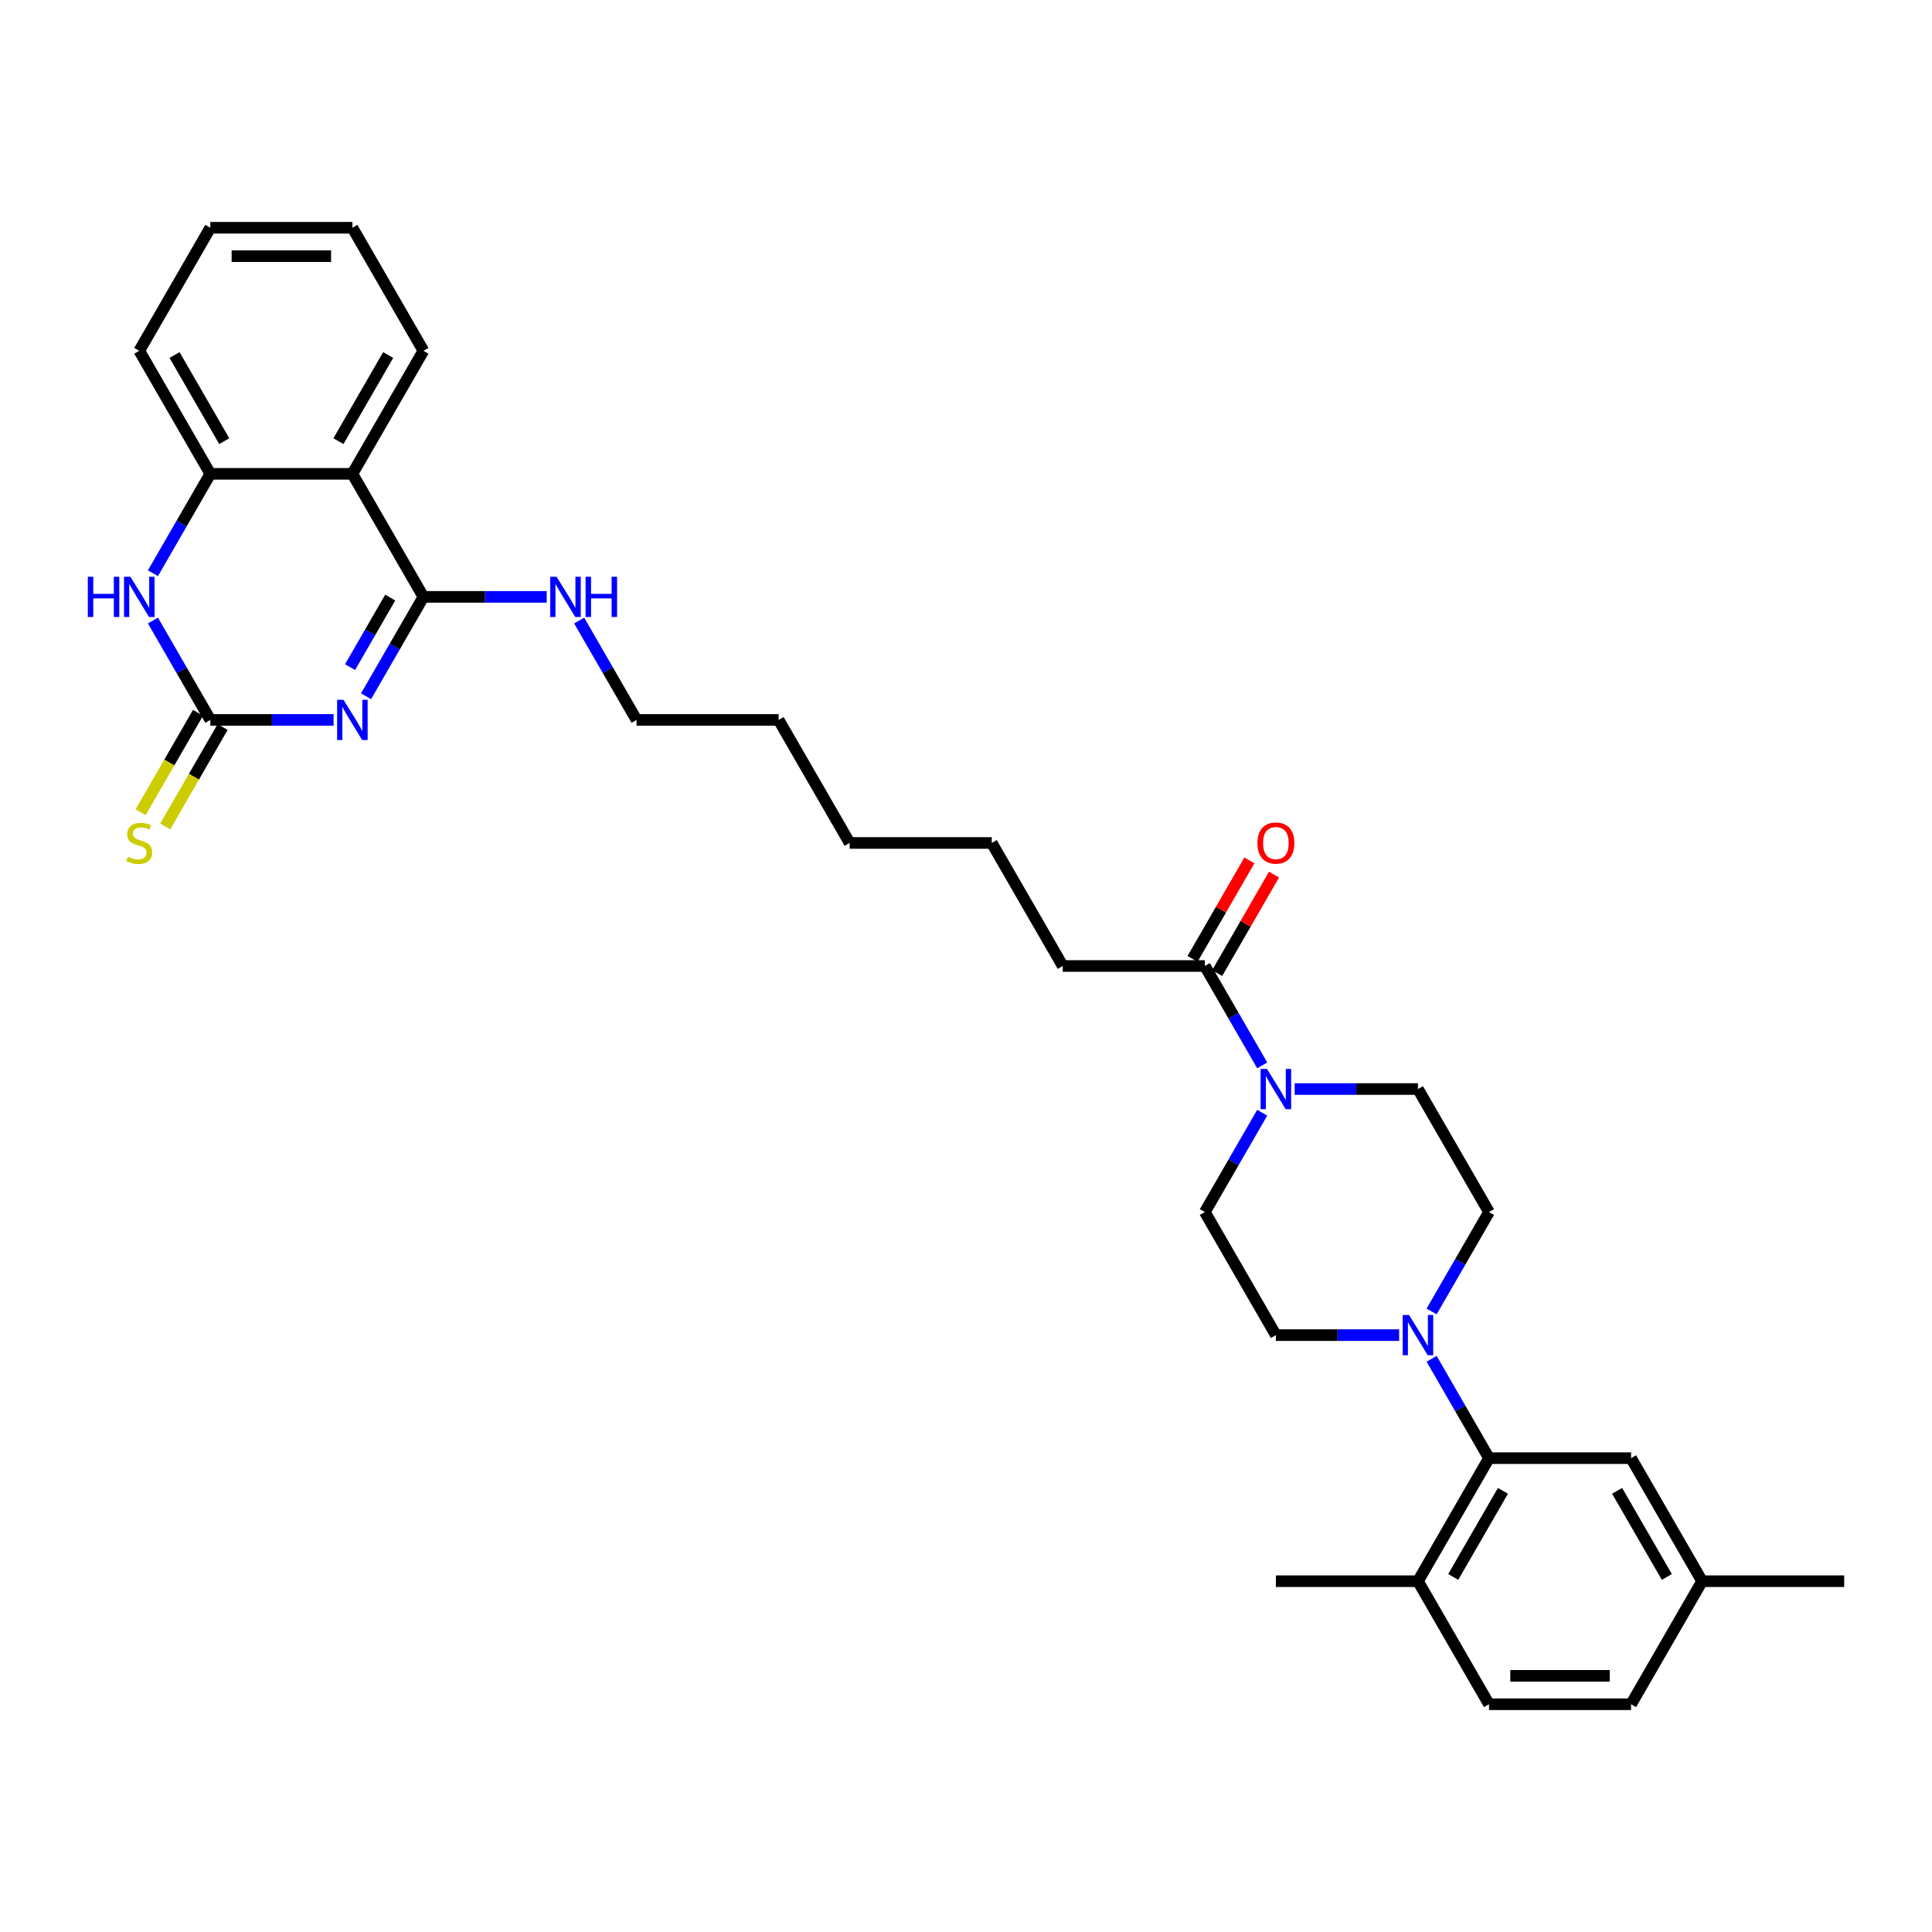 <?xml version='1.0' encoding='iso-8859-1'?>
<svg version='1.1' baseProfile='full'
              xmlns='http://www.w3.org/2000/svg'
                      xmlns:rdkit='http://www.rdkit.org/xml'
                      xmlns:xlink='http://www.w3.org/1999/xlink'
                  xml:space='preserve'
width='1000px' height='1000px' viewBox='0 0 1000 1000'>
<!-- END OF HEADER -->
<rect style='opacity:1.0;fill:#FFFFFF;stroke:none' width='1000' height='1000' x='0' y='0'> </rect>
<path class='bond-0' d='M 189.47,360.377 L 204.318,334.66' style='fill:none;fill-rule:evenodd;stroke:#0000FF;stroke-width:6px;stroke-linecap:butt;stroke-linejoin:miter;stroke-opacity:1' />
<path class='bond-0' d='M 204.318,334.66 L 219.166,308.943' style='fill:none;fill-rule:evenodd;stroke:#000000;stroke-width:6px;stroke-linecap:butt;stroke-linejoin:miter;stroke-opacity:1' />
<path class='bond-0' d='M 181.187,345.308 L 191.581,327.306' style='fill:none;fill-rule:evenodd;stroke:#0000FF;stroke-width:6px;stroke-linecap:butt;stroke-linejoin:miter;stroke-opacity:1' />
<path class='bond-0' d='M 191.581,327.306 L 201.974,309.304' style='fill:none;fill-rule:evenodd;stroke:#000000;stroke-width:6px;stroke-linecap:butt;stroke-linejoin:miter;stroke-opacity:1' />
<path class='bond-1' d='M 172.661,372.629 L 140.76,372.629' style='fill:none;fill-rule:evenodd;stroke:#0000FF;stroke-width:6px;stroke-linecap:butt;stroke-linejoin:miter;stroke-opacity:1' />
<path class='bond-1' d='M 140.76,372.629 L 108.859,372.629' style='fill:none;fill-rule:evenodd;stroke:#000000;stroke-width:6px;stroke-linecap:butt;stroke-linejoin:miter;stroke-opacity:1' />
<path class='bond-2' d='M 219.166,308.943 L 182.397,245.257' style='fill:none;fill-rule:evenodd;stroke:#000000;stroke-width:6px;stroke-linecap:butt;stroke-linejoin:miter;stroke-opacity:1' />
<path class='bond-16' d='M 219.166,308.943 L 251.067,308.943' style='fill:none;fill-rule:evenodd;stroke:#000000;stroke-width:6px;stroke-linecap:butt;stroke-linejoin:miter;stroke-opacity:1' />
<path class='bond-16' d='M 251.067,308.943 L 282.967,308.943' style='fill:none;fill-rule:evenodd;stroke:#0000FF;stroke-width:6px;stroke-linecap:butt;stroke-linejoin:miter;stroke-opacity:1' />
<path class='bond-3' d='M 108.859,372.629 L 94.011,346.911' style='fill:none;fill-rule:evenodd;stroke:#000000;stroke-width:6px;stroke-linecap:butt;stroke-linejoin:miter;stroke-opacity:1' />
<path class='bond-3' d='M 94.011,346.911 L 79.163,321.194' style='fill:none;fill-rule:evenodd;stroke:#0000FF;stroke-width:6px;stroke-linecap:butt;stroke-linejoin:miter;stroke-opacity:1' />
<path class='bond-9' d='M 102.49,368.952 L 87.634,394.683' style='fill:none;fill-rule:evenodd;stroke:#000000;stroke-width:6px;stroke-linecap:butt;stroke-linejoin:miter;stroke-opacity:1' />
<path class='bond-9' d='M 87.634,394.683 L 72.778,420.415' style='fill:none;fill-rule:evenodd;stroke:#CCCC00;stroke-width:6px;stroke-linecap:butt;stroke-linejoin:miter;stroke-opacity:1' />
<path class='bond-9' d='M 115.228,376.305 L 100.371,402.037' style='fill:none;fill-rule:evenodd;stroke:#000000;stroke-width:6px;stroke-linecap:butt;stroke-linejoin:miter;stroke-opacity:1' />
<path class='bond-9' d='M 100.371,402.037 L 85.515,427.769' style='fill:none;fill-rule:evenodd;stroke:#CCCC00;stroke-width:6px;stroke-linecap:butt;stroke-linejoin:miter;stroke-opacity:1' />
<path class='bond-21' d='M 182.397,245.257 L 219.166,181.571' style='fill:none;fill-rule:evenodd;stroke:#000000;stroke-width:6px;stroke-linecap:butt;stroke-linejoin:miter;stroke-opacity:1' />
<path class='bond-21' d='M 175.175,228.35 L 200.913,183.77' style='fill:none;fill-rule:evenodd;stroke:#000000;stroke-width:6px;stroke-linecap:butt;stroke-linejoin:miter;stroke-opacity:1' />
<path class='bond-32' d='M 182.397,245.257 L 108.859,245.257' style='fill:none;fill-rule:evenodd;stroke:#000000;stroke-width:6px;stroke-linecap:butt;stroke-linejoin:miter;stroke-opacity:1' />
<path class='bond-6' d='M 79.163,296.691 L 94.011,270.974' style='fill:none;fill-rule:evenodd;stroke:#0000FF;stroke-width:6px;stroke-linecap:butt;stroke-linejoin:miter;stroke-opacity:1' />
<path class='bond-6' d='M 94.011,270.974 L 108.859,245.257' style='fill:none;fill-rule:evenodd;stroke:#000000;stroke-width:6px;stroke-linecap:butt;stroke-linejoin:miter;stroke-opacity:1' />
<path class='bond-4' d='M 741.005,678.806 L 755.853,653.089' style='fill:none;fill-rule:evenodd;stroke:#0000FF;stroke-width:6px;stroke-linecap:butt;stroke-linejoin:miter;stroke-opacity:1' />
<path class='bond-4' d='M 755.853,653.089 L 770.701,627.371' style='fill:none;fill-rule:evenodd;stroke:#000000;stroke-width:6px;stroke-linecap:butt;stroke-linejoin:miter;stroke-opacity:1' />
<path class='bond-7' d='M 741.005,703.309 L 755.853,729.026' style='fill:none;fill-rule:evenodd;stroke:#0000FF;stroke-width:6px;stroke-linecap:butt;stroke-linejoin:miter;stroke-opacity:1' />
<path class='bond-7' d='M 755.853,729.026 L 770.701,754.743' style='fill:none;fill-rule:evenodd;stroke:#000000;stroke-width:6px;stroke-linecap:butt;stroke-linejoin:miter;stroke-opacity:1' />
<path class='bond-34' d='M 724.195,691.057 L 692.294,691.057' style='fill:none;fill-rule:evenodd;stroke:#0000FF;stroke-width:6px;stroke-linecap:butt;stroke-linejoin:miter;stroke-opacity:1' />
<path class='bond-34' d='M 692.294,691.057 L 660.394,691.057' style='fill:none;fill-rule:evenodd;stroke:#000000;stroke-width:6px;stroke-linecap:butt;stroke-linejoin:miter;stroke-opacity:1' />
<path class='bond-5' d='M 653.32,551.434 L 638.472,525.717' style='fill:none;fill-rule:evenodd;stroke:#0000FF;stroke-width:6px;stroke-linecap:butt;stroke-linejoin:miter;stroke-opacity:1' />
<path class='bond-5' d='M 638.472,525.717 L 623.625,500' style='fill:none;fill-rule:evenodd;stroke:#000000;stroke-width:6px;stroke-linecap:butt;stroke-linejoin:miter;stroke-opacity:1' />
<path class='bond-13' d='M 653.32,575.937 L 638.472,601.654' style='fill:none;fill-rule:evenodd;stroke:#0000FF;stroke-width:6px;stroke-linecap:butt;stroke-linejoin:miter;stroke-opacity:1' />
<path class='bond-13' d='M 638.472,601.654 L 623.625,627.371' style='fill:none;fill-rule:evenodd;stroke:#000000;stroke-width:6px;stroke-linecap:butt;stroke-linejoin:miter;stroke-opacity:1' />
<path class='bond-14' d='M 670.13,563.686 L 702.031,563.686' style='fill:none;fill-rule:evenodd;stroke:#0000FF;stroke-width:6px;stroke-linecap:butt;stroke-linejoin:miter;stroke-opacity:1' />
<path class='bond-14' d='M 702.031,563.686 L 733.932,563.686' style='fill:none;fill-rule:evenodd;stroke:#000000;stroke-width:6px;stroke-linecap:butt;stroke-linejoin:miter;stroke-opacity:1' />
<path class='bond-22' d='M 108.859,245.257 L 72.09,181.571' style='fill:none;fill-rule:evenodd;stroke:#000000;stroke-width:6px;stroke-linecap:butt;stroke-linejoin:miter;stroke-opacity:1' />
<path class='bond-22' d='M 116.081,228.35 L 90.343,183.77' style='fill:none;fill-rule:evenodd;stroke:#000000;stroke-width:6px;stroke-linecap:butt;stroke-linejoin:miter;stroke-opacity:1' />
<path class='bond-10' d='M 770.701,754.743 L 733.932,818.429' style='fill:none;fill-rule:evenodd;stroke:#000000;stroke-width:6px;stroke-linecap:butt;stroke-linejoin:miter;stroke-opacity:1' />
<path class='bond-10' d='M 777.922,771.65 L 752.184,816.23' style='fill:none;fill-rule:evenodd;stroke:#000000;stroke-width:6px;stroke-linecap:butt;stroke-linejoin:miter;stroke-opacity:1' />
<path class='bond-15' d='M 770.701,754.743 L 844.239,754.743' style='fill:none;fill-rule:evenodd;stroke:#000000;stroke-width:6px;stroke-linecap:butt;stroke-linejoin:miter;stroke-opacity:1' />
<path class='bond-8' d='M 623.625,500 L 550.087,500' style='fill:none;fill-rule:evenodd;stroke:#000000;stroke-width:6px;stroke-linecap:butt;stroke-linejoin:miter;stroke-opacity:1' />
<path class='bond-17' d='M 629.993,503.677 L 644.714,478.18' style='fill:none;fill-rule:evenodd;stroke:#000000;stroke-width:6px;stroke-linecap:butt;stroke-linejoin:miter;stroke-opacity:1' />
<path class='bond-17' d='M 644.714,478.18 L 659.434,452.684' style='fill:none;fill-rule:evenodd;stroke:#FF0000;stroke-width:6px;stroke-linecap:butt;stroke-linejoin:miter;stroke-opacity:1' />
<path class='bond-17' d='M 617.256,496.323 L 631.977,470.827' style='fill:none;fill-rule:evenodd;stroke:#000000;stroke-width:6px;stroke-linecap:butt;stroke-linejoin:miter;stroke-opacity:1' />
<path class='bond-17' d='M 631.977,470.827 L 646.697,445.33' style='fill:none;fill-rule:evenodd;stroke:#FF0000;stroke-width:6px;stroke-linecap:butt;stroke-linejoin:miter;stroke-opacity:1' />
<path class='bond-18' d='M 733.932,818.429 L 770.701,882.114' style='fill:none;fill-rule:evenodd;stroke:#000000;stroke-width:6px;stroke-linecap:butt;stroke-linejoin:miter;stroke-opacity:1' />
<path class='bond-24' d='M 733.932,818.429 L 660.394,818.429' style='fill:none;fill-rule:evenodd;stroke:#000000;stroke-width:6px;stroke-linecap:butt;stroke-linejoin:miter;stroke-opacity:1' />
<path class='bond-11' d='M 660.394,691.057 L 623.625,627.371' style='fill:none;fill-rule:evenodd;stroke:#000000;stroke-width:6px;stroke-linecap:butt;stroke-linejoin:miter;stroke-opacity:1' />
<path class='bond-12' d='M 770.701,627.371 L 733.932,563.686' style='fill:none;fill-rule:evenodd;stroke:#000000;stroke-width:6px;stroke-linecap:butt;stroke-linejoin:miter;stroke-opacity:1' />
<path class='bond-19' d='M 844.239,754.743 L 881.007,818.429' style='fill:none;fill-rule:evenodd;stroke:#000000;stroke-width:6px;stroke-linecap:butt;stroke-linejoin:miter;stroke-opacity:1' />
<path class='bond-19' d='M 837.017,771.65 L 862.755,816.23' style='fill:none;fill-rule:evenodd;stroke:#000000;stroke-width:6px;stroke-linecap:butt;stroke-linejoin:miter;stroke-opacity:1' />
<path class='bond-25' d='M 299.777,321.194 L 314.625,346.911' style='fill:none;fill-rule:evenodd;stroke:#0000FF;stroke-width:6px;stroke-linecap:butt;stroke-linejoin:miter;stroke-opacity:1' />
<path class='bond-25' d='M 314.625,346.911 L 329.473,372.629' style='fill:none;fill-rule:evenodd;stroke:#000000;stroke-width:6px;stroke-linecap:butt;stroke-linejoin:miter;stroke-opacity:1' />
<path class='bond-35' d='M 770.701,882.114 L 844.239,882.114' style='fill:none;fill-rule:evenodd;stroke:#000000;stroke-width:6px;stroke-linecap:butt;stroke-linejoin:miter;stroke-opacity:1' />
<path class='bond-35' d='M 781.731,867.407 L 833.208,867.407' style='fill:none;fill-rule:evenodd;stroke:#000000;stroke-width:6px;stroke-linecap:butt;stroke-linejoin:miter;stroke-opacity:1' />
<path class='bond-20' d='M 881.007,818.429 L 844.239,882.114' style='fill:none;fill-rule:evenodd;stroke:#000000;stroke-width:6px;stroke-linecap:butt;stroke-linejoin:miter;stroke-opacity:1' />
<path class='bond-26' d='M 881.007,818.429 L 954.545,818.429' style='fill:none;fill-rule:evenodd;stroke:#000000;stroke-width:6px;stroke-linecap:butt;stroke-linejoin:miter;stroke-opacity:1' />
<path class='bond-30' d='M 219.166,181.571 L 182.397,117.886' style='fill:none;fill-rule:evenodd;stroke:#000000;stroke-width:6px;stroke-linecap:butt;stroke-linejoin:miter;stroke-opacity:1' />
<path class='bond-31' d='M 72.09,181.571 L 108.859,117.886' style='fill:none;fill-rule:evenodd;stroke:#000000;stroke-width:6px;stroke-linecap:butt;stroke-linejoin:miter;stroke-opacity:1' />
<path class='bond-23' d='M 550.087,500 L 513.318,436.314' style='fill:none;fill-rule:evenodd;stroke:#000000;stroke-width:6px;stroke-linecap:butt;stroke-linejoin:miter;stroke-opacity:1' />
<path class='bond-28' d='M 329.473,372.629 L 403.011,372.629' style='fill:none;fill-rule:evenodd;stroke:#000000;stroke-width:6px;stroke-linecap:butt;stroke-linejoin:miter;stroke-opacity:1' />
<path class='bond-27' d='M 513.318,436.314 L 439.78,436.314' style='fill:none;fill-rule:evenodd;stroke:#000000;stroke-width:6px;stroke-linecap:butt;stroke-linejoin:miter;stroke-opacity:1' />
<path class='bond-29' d='M 403.011,372.629 L 439.78,436.314' style='fill:none;fill-rule:evenodd;stroke:#000000;stroke-width:6px;stroke-linecap:butt;stroke-linejoin:miter;stroke-opacity:1' />
<path class='bond-33' d='M 182.397,117.886 L 108.859,117.886' style='fill:none;fill-rule:evenodd;stroke:#000000;stroke-width:6px;stroke-linecap:butt;stroke-linejoin:miter;stroke-opacity:1' />
<path class='bond-33' d='M 171.366,132.593 L 119.89,132.593' style='fill:none;fill-rule:evenodd;stroke:#000000;stroke-width:6px;stroke-linecap:butt;stroke-linejoin:miter;stroke-opacity:1' />
<path  class='atom-0' d='M 177.793 362.216
L 184.618 373.246
Q 185.294 374.335, 186.383 376.305
Q 187.471 378.276, 187.53 378.394
L 187.53 362.216
L 190.295 362.216
L 190.295 383.041
L 187.442 383.041
L 180.117 370.981
Q 179.264 369.569, 178.352 367.952
Q 177.47 366.334, 177.205 365.834
L 177.205 383.041
L 174.499 383.041
L 174.499 362.216
L 177.793 362.216
' fill='#0000FF'/>
<path  class='atom-4' d='M 45.455 298.53
L 48.278 298.53
L 48.278 307.384
L 58.927 307.384
L 58.927 298.53
L 61.751 298.53
L 61.751 319.356
L 58.927 319.356
L 58.927 309.737
L 48.278 309.737
L 48.278 319.356
L 45.455 319.356
L 45.455 298.53
' fill='#0000FF'/>
<path  class='atom-4' d='M 67.487 298.53
L 74.311 309.561
Q 74.987 310.649, 76.076 312.62
Q 77.164 314.591, 77.223 314.708
L 77.223 298.53
L 79.988 298.53
L 79.988 319.356
L 77.135 319.356
L 69.81 307.296
Q 68.957 305.884, 68.045 304.266
Q 67.163 302.648, 66.898 302.148
L 66.898 319.356
L 64.192 319.356
L 64.192 298.53
L 67.487 298.53
' fill='#0000FF'/>
<path  class='atom-5' d='M 729.328 680.644
L 736.152 691.675
Q 736.829 692.763, 737.917 694.734
Q 739.006 696.705, 739.065 696.823
L 739.065 680.644
L 741.83 680.644
L 741.83 701.47
L 738.976 701.47
L 731.652 689.41
Q 730.799 687.998, 729.887 686.38
Q 729.005 684.762, 728.74 684.262
L 728.74 701.47
L 726.034 701.47
L 726.034 680.644
L 729.328 680.644
' fill='#0000FF'/>
<path  class='atom-6' d='M 655.79 553.273
L 662.614 564.303
Q 663.291 565.392, 664.379 567.363
Q 665.468 569.333, 665.527 569.451
L 665.527 553.273
L 668.292 553.273
L 668.292 574.099
L 665.438 574.099
L 658.114 562.038
Q 657.261 560.627, 656.349 559.009
Q 655.467 557.391, 655.202 556.891
L 655.202 574.099
L 652.496 574.099
L 652.496 553.273
L 655.79 553.273
' fill='#0000FF'/>
<path  class='atom-10' d='M 66.207 443.462
Q 66.442 443.55, 67.413 443.962
Q 68.384 444.374, 69.443 444.639
Q 70.531 444.874, 71.59 444.874
Q 73.561 444.874, 74.708 443.933
Q 75.855 442.962, 75.855 441.285
Q 75.855 440.138, 75.267 439.432
Q 74.708 438.726, 73.826 438.344
Q 72.943 437.962, 71.472 437.52
Q 69.619 436.961, 68.501 436.432
Q 67.413 435.902, 66.619 434.785
Q 65.854 433.667, 65.854 431.784
Q 65.854 429.166, 67.619 427.549
Q 69.413 425.931, 72.943 425.931
Q 75.355 425.931, 78.091 427.078
L 77.414 429.343
Q 74.914 428.313, 73.031 428.313
Q 71.002 428.313, 69.884 429.166
Q 68.766 429.99, 68.796 431.431
Q 68.796 432.549, 69.354 433.226
Q 69.943 433.902, 70.766 434.285
Q 71.619 434.667, 73.031 435.108
Q 74.914 435.697, 76.032 436.285
Q 77.149 436.873, 77.944 438.079
Q 78.767 439.256, 78.767 441.285
Q 78.767 444.168, 76.826 445.727
Q 74.914 447.257, 71.708 447.257
Q 69.854 447.257, 68.442 446.845
Q 67.06 446.463, 65.413 445.786
L 66.207 443.462
' fill='#CCCC00'/>
<path  class='atom-17' d='M 288.1 298.53
L 294.925 309.561
Q 295.601 310.649, 296.69 312.62
Q 297.778 314.591, 297.837 314.708
L 297.837 298.53
L 300.602 298.53
L 300.602 319.356
L 297.749 319.356
L 290.424 307.296
Q 289.571 305.884, 288.659 304.266
Q 287.777 302.648, 287.512 302.148
L 287.512 319.356
L 284.806 319.356
L 284.806 298.53
L 288.1 298.53
' fill='#0000FF'/>
<path  class='atom-17' d='M 303.102 298.53
L 305.926 298.53
L 305.926 307.384
L 316.574 307.384
L 316.574 298.53
L 319.398 298.53
L 319.398 319.356
L 316.574 319.356
L 316.574 309.737
L 305.926 309.737
L 305.926 319.356
L 303.102 319.356
L 303.102 298.53
' fill='#0000FF'/>
<path  class='atom-18' d='M 650.834 436.373
Q 650.834 431.373, 653.305 428.578
Q 655.775 425.784, 660.394 425.784
Q 665.012 425.784, 667.483 428.578
Q 669.954 431.373, 669.954 436.373
Q 669.954 441.433, 667.453 444.315
Q 664.953 447.168, 660.394 447.168
Q 655.805 447.168, 653.305 444.315
Q 650.834 441.462, 650.834 436.373
M 660.394 444.815
Q 663.57 444.815, 665.277 442.697
Q 667.012 440.55, 667.012 436.373
Q 667.012 432.284, 665.277 430.225
Q 663.57 428.137, 660.394 428.137
Q 657.217 428.137, 655.481 430.196
Q 653.775 432.255, 653.775 436.373
Q 653.775 440.579, 655.481 442.697
Q 657.217 444.815, 660.394 444.815
' fill='#FF0000'/>
</svg>
